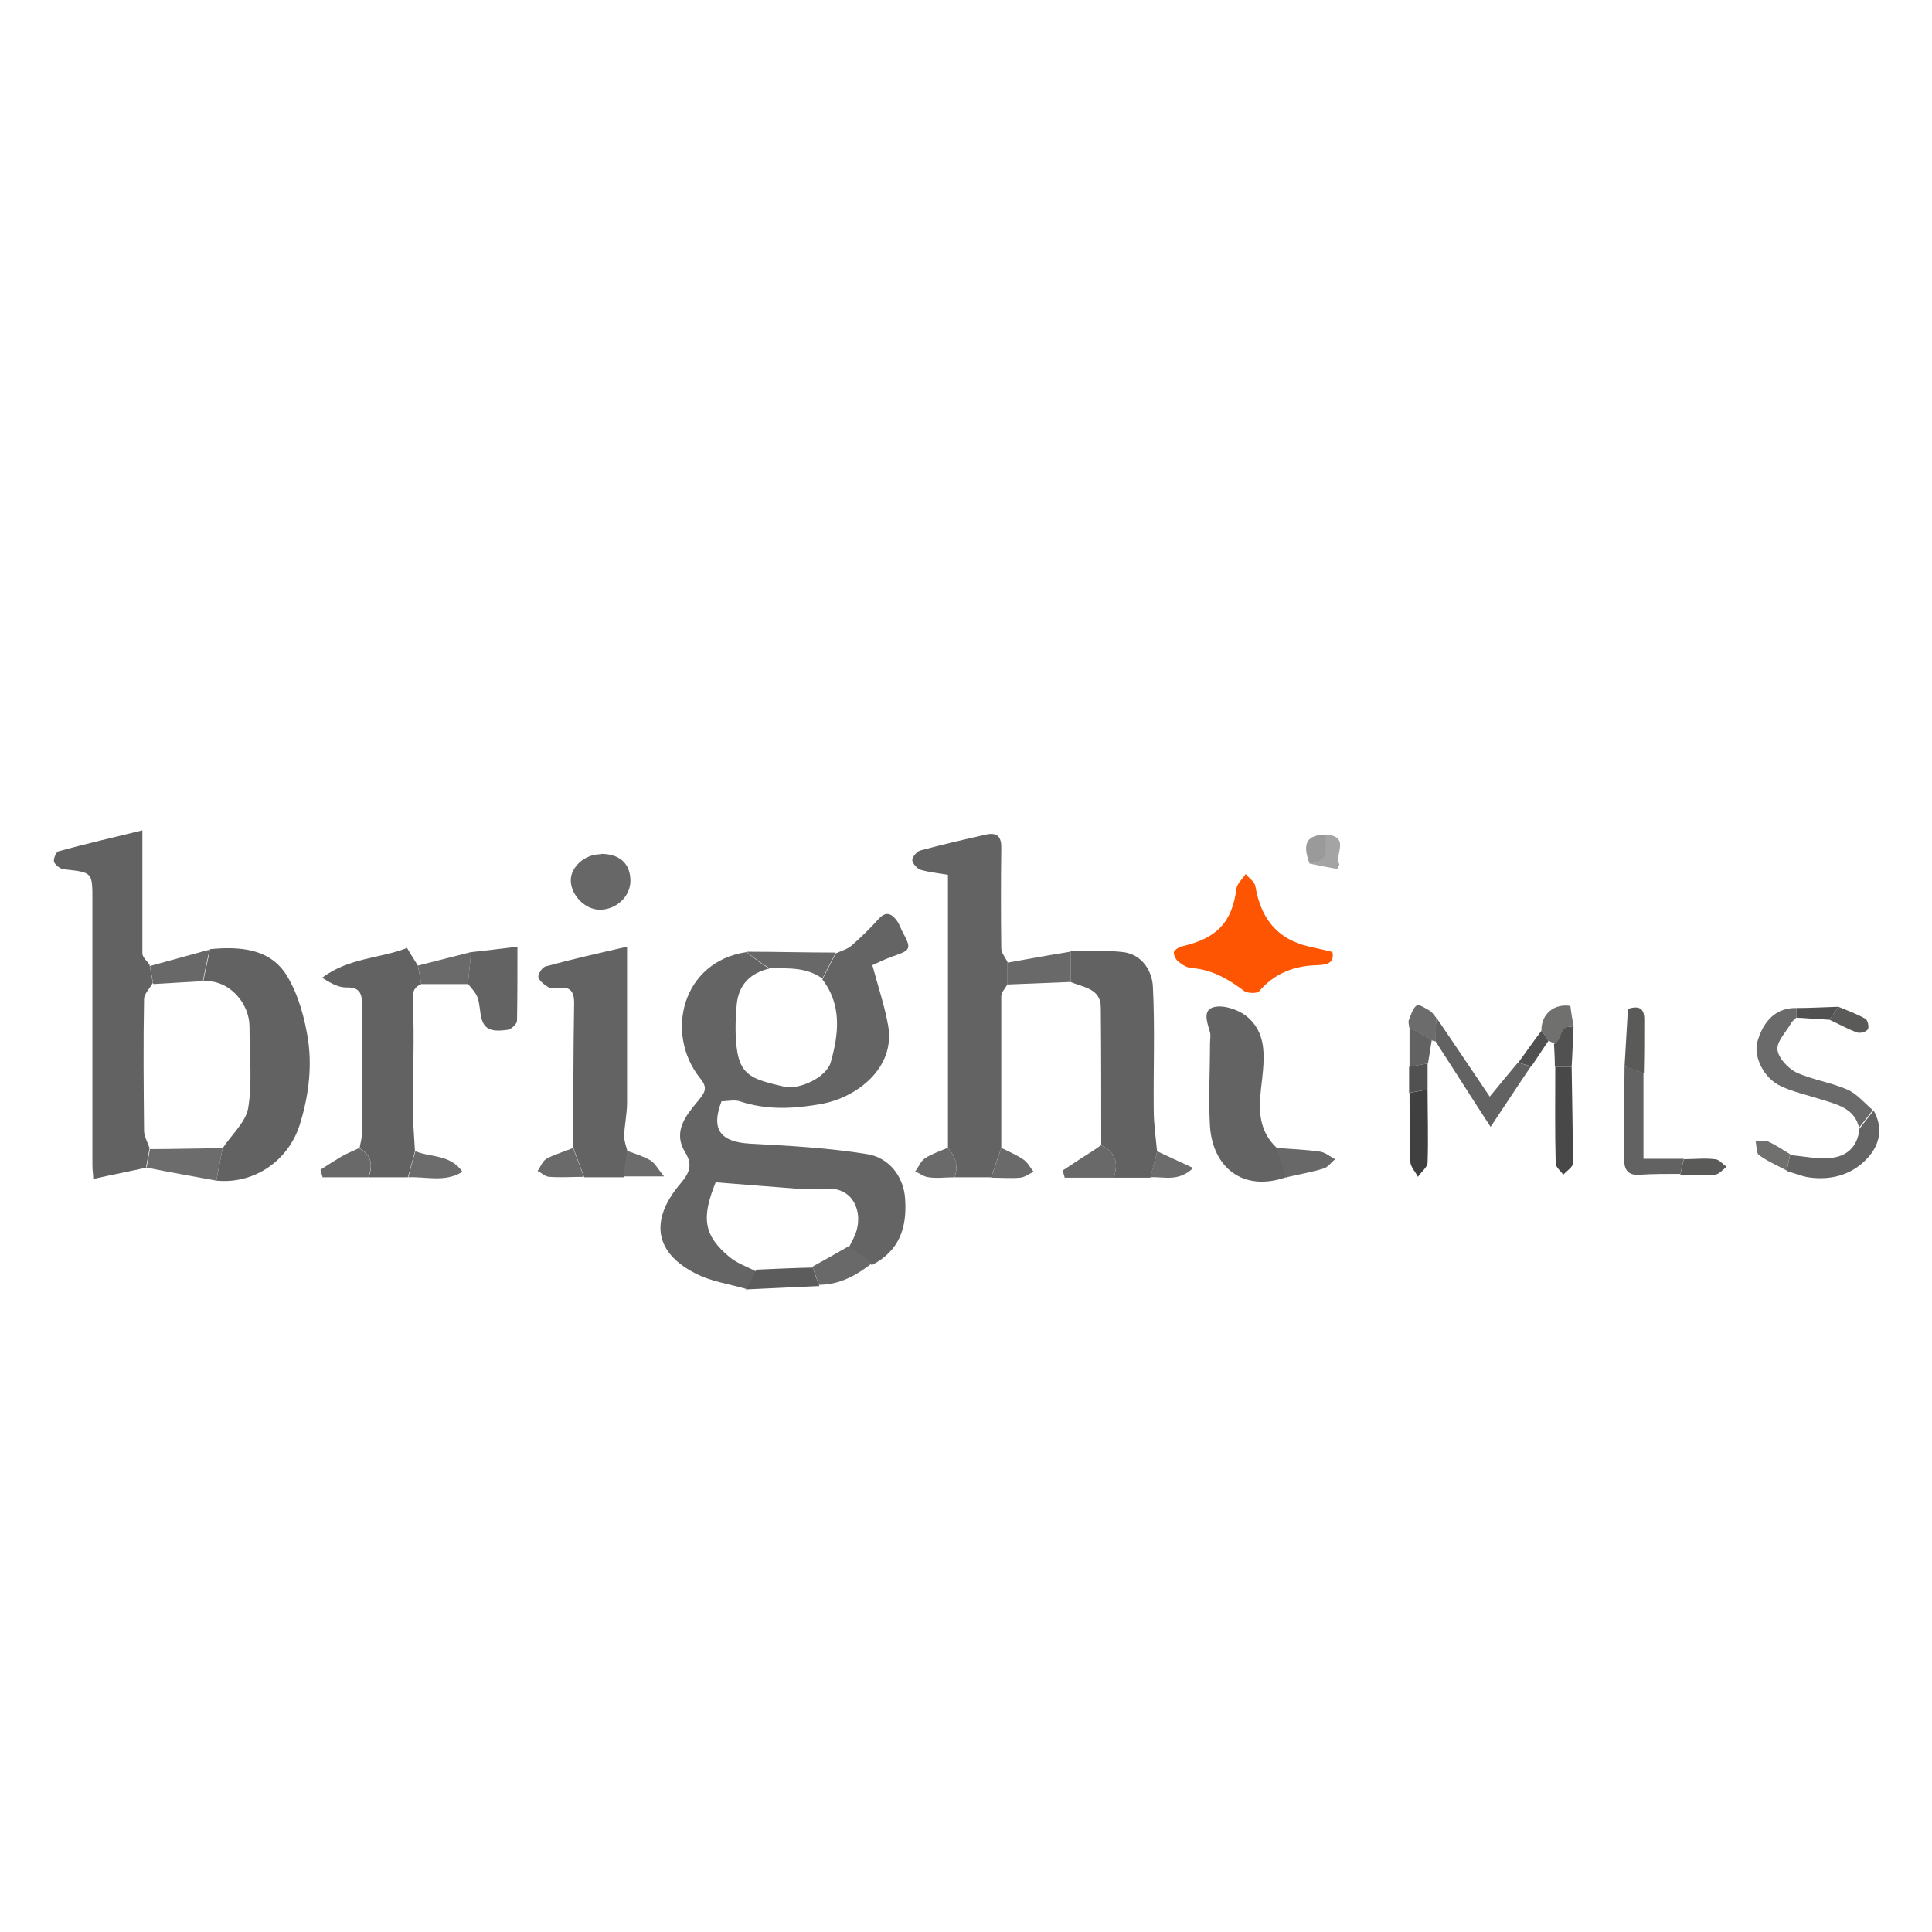 <?xml version="1.0" encoding="UTF-8"?>
<svg id="Layer_1" data-name="Layer 1" xmlns="http://www.w3.org/2000/svg" viewBox="0 0 46 46">
  <defs>
    <style>
      .cls-1 {
        fill: #6a6a6a;
      }

      .cls-2 {
        fill: #6c6c6c;
      }

      .cls-3 {
        fill: #494848;
      }

      .cls-4 {
        fill: #a4a4a5;
      }

      .cls-5 {
        fill: #fe5502;
      }

      .cls-6 {
        fill: #5c5c5c;
      }

      .cls-7 {
        fill: #696969;
      }

      .cls-8 {
        fill: #646464;
      }

      .cls-9 {
        fill: #626262;
      }

      .cls-10 {
        fill: #70706f;
      }

      .cls-11 {
        fill: #676767;
      }

      .cls-12 {
        fill: #636363;
      }

      .cls-13 {
        fill: #9a9a9a;
      }

      .cls-14 {
        fill: #525151;
      }

      .cls-15 {
        fill: #404040;
      }

      .cls-16 {
        fill: #686868;
      }

      .cls-17 {
        fill: #5a5a59;
      }
    </style>
  </defs>
  <path class="cls-8" d="m17.77,30.69c-.41-.12-.86-.18-1.23-.38-1.04-.54-1.01-1.35-.33-2.14.22-.26.28-.45.1-.74-.3-.5.03-.88.32-1.23.16-.2.23-.3.03-.54-.83-1.05-.43-2.76,1.11-2.99.1.08.2.15.3.23.08.06.17.11.25.16-.47.11-.74.4-.78.87-.03.33-.04.68,0,1.01.08.67.38.76,1.12.93.37.09,1.02-.22,1.12-.58.19-.67.27-1.36-.2-1.97.11-.21.21-.41.32-.62.13-.06.28-.1.38-.19.23-.2.44-.41.64-.63.18-.2.32-.12.44.05.05.07.08.16.12.24.23.43.22.45-.25.61-.19.07-.37.16-.46.2.14.52.3.99.38,1.46.16.99-.74,1.68-1.57,1.84-.66.12-1.31.16-1.97-.06-.13-.04-.28,0-.43,0-.26.67-.03.97.68,1.01.93.05,1.87.1,2.79.25.55.09.87.57.9,1.06.05.68-.13,1.24-.79,1.58-.19-.13-.37-.27-.56-.4.05-.1.11-.2.15-.3.23-.52-.02-1.2-.73-1.11-.18.02-.37,0-.55,0-.68-.05-1.37-.11-2.03-.16-.35.86-.28,1.27.33,1.78.18.15.42.23.63.34-.08.15-.16.31-.24.46Z"/>
  <path class="cls-12" d="m23.6,28.03c-.29,0-.58,0-.87,0,.09-.26.03-.49-.16-.69v-6.51c-.22-.04-.44-.06-.65-.12-.09-.03-.19-.15-.2-.23,0-.07.1-.2.19-.23.52-.14,1.04-.26,1.57-.38.28-.06.37.07.36.34-.01.79-.01,1.58,0,2.37,0,.11.1.22.15.33v.52c-.05.1-.15.19-.15.29,0,1.2,0,2.41,0,3.61-.08.23-.16.46-.24.7Z"/>
  <path class="cls-9" d="m3.49,27.8c-.41.09-.82.17-1.27.27,0-.09-.02-.21-.02-.33,0-2.1,0-4.2,0-6.31,0-.66,0-.66-.66-.73-.09,0-.21-.09-.25-.17-.03-.06.04-.24.1-.26.65-.18,1.31-.33,2-.5,0,1.05,0,1.99,0,2.93,0,.09.11.18.17.27.03.14.05.29.08.43-.07.13-.21.26-.21.39-.02,1.04-.01,2.09,0,3.13,0,.14.09.28.13.42-.03.15-.05.29-.08.44Z"/>
  <path class="cls-9" d="m4.99,22.6c.72-.07,1.44-.02,1.84.63.28.46.43,1.03.51,1.56.09.67,0,1.35-.21,2.01-.28.85-1.09,1.4-1.98,1.31.05-.26.1-.51.15-.77.21-.32.55-.62.61-.96.1-.63.03-1.29.03-1.94,0-.54-.47-1.12-1.1-1.08.05-.25.11-.5.16-.76Z"/>
  <path class="cls-12" d="m13.65,27.34c0-1.15,0-2.31.02-3.46,0-.27-.09-.39-.36-.36-.08,0-.17.03-.23,0-.1-.06-.23-.15-.26-.25-.02-.07.09-.24.17-.26.62-.17,1.24-.31,1.94-.47,0,.2,0,.34,0,.48,0,1.08,0,2.15,0,3.23,0,.27-.06.53-.07.8,0,.12.05.24.08.37-.03.2-.06.4-.09.61-.31,0-.63,0-.94,0-.08-.23-.17-.45-.25-.68Z"/>
  <path class="cls-9" d="m25.49,22.65c.42,0,.85-.03,1.26.02.44.06.68.44.7.82.05.98.01,1.96.02,2.94,0,.33.05.66.08.99-.05.21-.11.41-.16.62-.29,0-.58,0-.87,0,.11-.34.05-.61-.3-.77,0-1.09,0-2.18-.01-3.28,0-.46-.42-.48-.72-.61,0-.24,0-.49,0-.73Z"/>
  <path class="cls-9" d="m9.72,28.03c-.31,0-.63,0-.94,0,.1-.29.07-.53-.22-.69.02-.12.06-.25.06-.37,0-1.01,0-2.03,0-3.04,0-.29-.06-.43-.39-.42-.18,0-.37-.11-.56-.23.63-.48,1.4-.46,2.02-.71.11.18.18.3.26.42.03.15.05.29.08.44-.2.09-.21.21-.2.44.04.82,0,1.65,0,2.48,0,.35.03.71.05,1.06-.06.21-.11.42-.17.62Z"/>
  <path class="cls-12" d="m30.62,28.03c-1.04.36-1.74-.25-1.81-1.2-.04-.66,0-1.32,0-1.98,0-.09.02-.19,0-.27-.06-.22-.19-.53.09-.6.22-.06.56.05.76.2.5.39.45.96.39,1.52-.07.59-.15,1.17.36,1.64.08.23.16.47.23.7Z"/>
  <path class="cls-5" d="m31.72,22.65c.07.28-.13.32-.34.33-.56.01-1.03.19-1.4.62-.05.06-.27.05-.35,0-.37-.28-.76-.51-1.24-.55-.12,0-.24-.08-.34-.16-.06-.05-.11-.16-.1-.22.02-.06.12-.12.2-.14.83-.19,1.19-.58,1.29-1.38.02-.12.15-.23.22-.34.08.1.21.18.23.29.1.59.36,1.07.92,1.32.26.12.56.15.89.24Z"/>
  <path class="cls-12" d="m11.22,22.67c.35-.04.71-.08,1.1-.13,0,.63,0,1.2-.01,1.76,0,.08-.14.21-.23.22-.24.03-.52.06-.61-.25-.05-.17-.04-.35-.1-.52-.04-.12-.15-.22-.23-.33.03-.25.05-.51.08-.76Z"/>
  <path class="cls-1" d="m44.27,26.88c-.1-.5-.53-.58-.93-.71-.32-.1-.64-.17-.94-.31-.41-.19-.65-.7-.56-1.05.15-.53.47-.82.93-.81,0,.08,0,.16,0,.23-.04.04-.1.08-.13.14-.12.21-.34.43-.32.62.02.2.25.44.44.54.39.18.83.24,1.22.41.23.1.41.32.61.49-.11.15-.23.29-.34.44Z"/>
  <path class="cls-9" d="m39.13,25.55v2.04h.96c-.03.12-.05.24-.08.36-.33,0-.65,0-.98.02-.28.02-.36-.13-.36-.37,0-.74,0-1.47.01-2.21.15.05.3.1.45.16Z"/>
  <path class="cls-11" d="m14.31,20.33c.45,0,.7.24.7.64,0,.38-.34.69-.73.69-.35,0-.69-.35-.69-.7,0-.33.35-.63.72-.62Z"/>
  <path class="cls-9" d="m36.45,25.39c-.3.44-.59.89-.96,1.44-.47-.72-.89-1.39-1.32-2.05,0-.18.02-.37.03-.55.42.62.84,1.24,1.27,1.88.23-.28.45-.55.67-.81.1.03.21.06.31.09Z"/>
  <path class="cls-8" d="m44.27,26.88c.11-.15.23-.29.34-.44.25.44.13.86-.18,1.17-.36.37-.85.5-1.38.42-.17-.03-.34-.1-.51-.15.03-.13.05-.25.08-.38.32.03.64.1.96.07.39-.03.65-.27.69-.68Z"/>
  <path class="cls-3" d="m37.42,25.4c.01.77.03,1.53.03,2.3,0,.09-.15.18-.23.27-.06-.09-.18-.18-.18-.27-.02-.77-.01-1.53-.01-2.3.13,0,.26,0,.4,0Z"/>
  <path class="cls-2" d="m5.3,27.34c-.05.26-.1.51-.15.77-.55-.1-1.11-.2-1.66-.31.03-.15.05-.29.08-.44.58,0,1.16-.02,1.73-.02Z"/>
  <path class="cls-15" d="m33.99,25.94c0,.58.02,1.16,0,1.74,0,.11-.15.22-.23.34-.06-.12-.17-.23-.18-.35-.02-.55-.02-1.1-.02-1.65.15-.03.29-.05.44-.08Z"/>
  <path class="cls-16" d="m19.9,22.68c-.11.21-.21.41-.32.62-.38-.28-.82-.24-1.26-.25-.08-.05-.17-.1-.25-.16-.1-.07-.2-.15-.3-.23.71,0,1.42.02,2.13.02Z"/>
  <path class="cls-7" d="m25.49,22.65c0,.24,0,.49,0,.73-.5.02-1,.04-1.5.06v-.52c.5-.09.99-.18,1.49-.26Z"/>
  <path class="cls-16" d="m4.99,22.6c-.05.25-.11.5-.16.76-.39.02-.79.05-1.18.07-.03-.14-.05-.29-.08-.43.47-.13.95-.26,1.42-.39Z"/>
  <path class="cls-1" d="m11.22,22.67c-.03.25-.05.51-.08.76-.37,0-.74,0-1.11,0-.03-.15-.05-.29-.08-.44.42-.11.84-.21,1.26-.32Z"/>
  <path class="cls-6" d="m17.77,30.69c.08-.15.16-.31.24-.46.45-.02.89-.04,1.34-.05.05.15.1.29.16.44-.58.03-1.16.05-1.73.08Z"/>
  <path class="cls-7" d="m19.5,30.6c-.05-.15-.1-.29-.16-.44.29-.16.58-.32.87-.49.19.13.37.27.56.4-.37.29-.77.52-1.27.52Z"/>
  <path class="cls-16" d="m30.62,28.03c-.08-.23-.16-.47-.23-.7.35.03.7.04,1.04.09.13.02.24.12.36.18-.09.07-.17.19-.27.22-.29.09-.59.14-.89.21Z"/>
  <path class="cls-7" d="m26.22,27.27c.35.16.41.43.3.77h-1.17c-.02-.06-.03-.12-.05-.17.15-.1.29-.19.44-.29.16-.1.32-.2.47-.31Z"/>
  <path class="cls-17" d="m39.13,25.55c-.15-.05-.3-.1-.45-.16.03-.45.05-.91.08-1.37.26-.08.39-.02.39.25,0,.42,0,.85-.01,1.27Z"/>
  <path class="cls-2" d="m9.72,28.03c.06-.21.11-.42.17-.62.36.15.83.07,1.12.49-.42.26-.87.11-1.29.13Z"/>
  <path class="cls-7" d="m8.55,27.34c.3.16.33.4.22.69h-1.09c-.02-.06-.03-.12-.05-.18.17-.11.34-.22.51-.32.13-.07.27-.13.4-.19Z"/>
  <path class="cls-1" d="m13.65,27.34c.08.23.17.45.25.68-.27,0-.55.02-.82,0-.09,0-.18-.09-.28-.14.07-.1.12-.24.21-.29.2-.11.43-.17.64-.26Z"/>
  <path class="cls-1" d="m22.57,27.34c.19.2.25.43.16.69-.21,0-.42.03-.62,0-.11-.01-.21-.09-.32-.14.08-.1.13-.24.23-.31.17-.11.36-.17.54-.25Z"/>
  <path class="cls-1" d="m23.6,28.03c.08-.23.16-.46.24-.7.18.09.37.17.53.28.1.07.16.19.24.29-.11.05-.21.13-.32.14-.23.02-.46,0-.7,0Z"/>
  <path class="cls-10" d="m36.7,24.53c0-.39.3-.64.69-.58.02.17.05.34.08.51-.34-.09-.27.3-.45.39-.05-.02-.1-.05-.15-.07-.06-.08-.11-.17-.17-.25Z"/>
  <path class="cls-2" d="m27.39,28.03c.05-.21.11-.41.16-.62.27.13.54.25.86.4-.36.34-.7.2-1.02.22Z"/>
  <path class="cls-2" d="m14.84,28.01c.03-.2.06-.4.09-.61.19.07.39.13.56.23.11.07.18.21.32.38h-.97Z"/>
  <path class="cls-17" d="m40.01,27.96c.03-.12.05-.24.08-.36.25,0,.49-.03.74,0,.1,0,.19.12.28.18-.09.07-.19.19-.29.19-.27.02-.54,0-.82,0Z"/>
  <path class="cls-9" d="m34.09,24.76c-.03.19-.06.37-.09.56-.15.03-.3.05-.44.08,0-.31,0-.62,0-.94.18.1.36.2.54.3Z"/>
  <path class="cls-17" d="m43.77,23.97c.22.09.44.17.65.29.05.03.09.2.05.25-.04.06-.18.1-.26.07-.22-.08-.43-.2-.65-.3l.21-.31Z"/>
  <path class="cls-10" d="m42.62,27.49l-.08.38c-.22-.12-.46-.22-.66-.37-.07-.05-.05-.21-.08-.32.1,0,.22-.03.3,0,.18.08.35.2.52.3Z"/>
  <path class="cls-2" d="m34.09,24.76c-.18-.1-.36-.2-.54-.3,0-.06-.03-.13,0-.19.05-.12.09-.27.18-.33.05-.04.22.07.32.13.06.04.1.11.15.17,0,.18-.02.37-.03.55-.03,0-.05-.01-.08-.02Z"/>
  <path class="cls-14" d="m37.01,24.85c.19-.09.11-.48.45-.39-.01.31-.02.62-.04.94-.13,0-.26,0-.4,0,0-.18-.01-.36-.02-.54Z"/>
  <path class="cls-14" d="m43.77,23.97l-.21.31c-.26-.02-.52-.03-.79-.05,0-.08,0-.16,0-.23.33,0,.66-.02,1-.03Z"/>
  <path class="cls-4" d="m31.57,19.87c.6.05.19.48.32.71-.02.04-.03.07-.05.11-.22-.04-.44-.08-.67-.13.51-.02.37-.4.39-.69Z"/>
  <path class="cls-14" d="m36.7,24.53c.06.08.11.17.17.25-.14.2-.27.41-.41.61-.1-.03-.21-.06-.31-.09.19-.26.37-.52.56-.77Z"/>
  <path class="cls-14" d="m33.55,25.4c.15-.03.3-.05.44-.08,0,.21,0,.42,0,.62-.15.03-.29.05-.44.08,0-.21,0-.42,0-.62Z"/>
  <path class="cls-13" d="m31.57,19.87c-.02.29.12.67-.39.69-.18-.48-.07-.68.39-.69Z"/>
</svg>